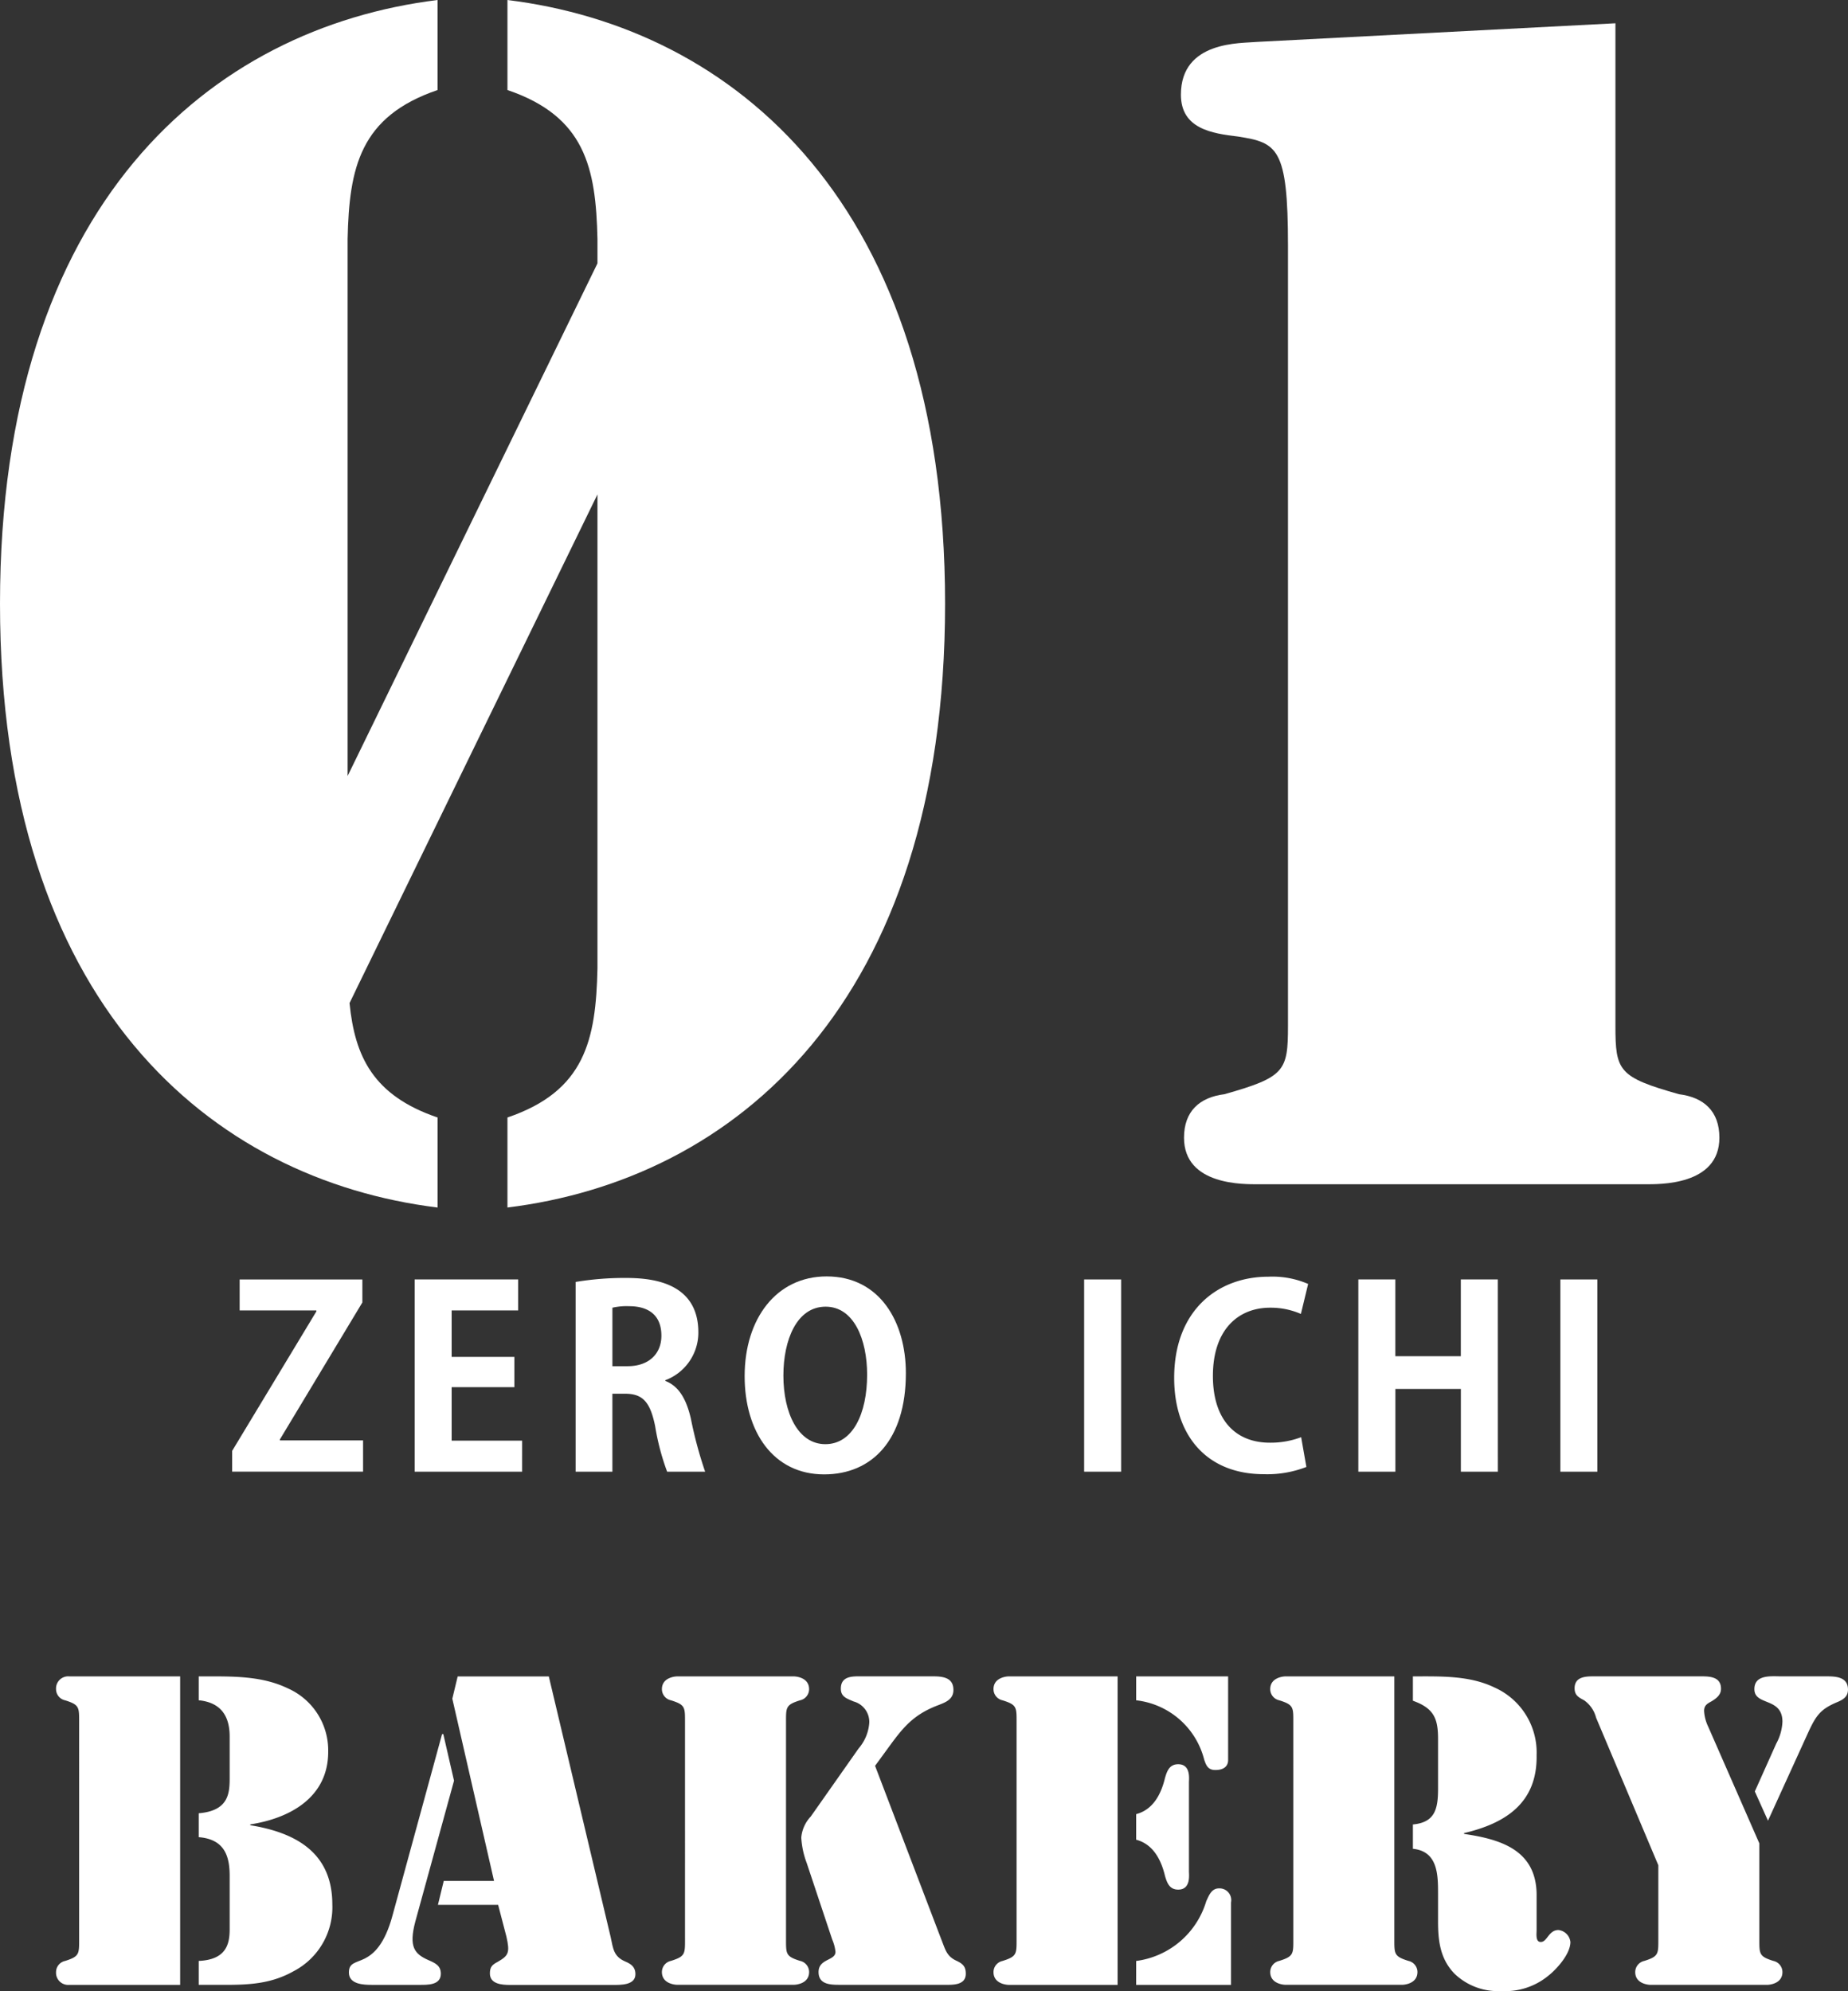 <svg xmlns="http://www.w3.org/2000/svg" xmlns:xlink="http://www.w3.org/1999/xlink" width="191.043" height="205.797" viewBox="0 0 191.043 205.797"><rect x="0" y="0" width="191.043" height="205.797" fill="#333333" stroke="none"/><defs><clipPath id="a"><rect width="191.043" height="205.797" fill="none"/></clipPath></defs><g clip-path="url(#a)"><path d="M52.459,0V9.305c8.022,2.727,9.145,8.02,9.305,15.4v2.518L35.936,80.206v-55.5c.16-7.38,1.282-12.674,9.3-15.4V0C21.817,2.887,0,21.016,0,62.405s21.817,59.518,45.24,62.407v-9.305c-6.658-2.263-8.558-6.3-9.106-11.827l25.63-52.575v49c-.16,7.379-1.284,12.674-9.305,15.4v9.305C75.881,121.923,97.7,103.8,97.7,62.405S75.881,2.887,52.459,0" fill="#fff"/><path d="M150.695,112.65c-6.257-1.765-6.578-2.407-6.578-7.059V1.955L107.059,3.881c-1.6.16-7.862-.161-7.862,5.454,0,3.528,3.21,4.011,5.937,4.331,4.01.642,5.132,1.124,5.132,11.23v80.694c0,4.652-.32,5.294-6.576,7.059-2.567.321-4.172,1.765-4.172,4.492,0,4.973,6.257,4.813,7.7,4.813h39.947c1.444,0,7.7.16,7.7-4.813,0-2.727-1.6-4.171-4.171-4.492" transform="translate(22.883 0.451)" fill="#fff"/><path d="M32.963,109.834l-8.527,14.16v.1h8.6v3.229H19.5v-2.144l8.708-14.419v-.1H20.276v-3.2H32.963Z" transform="translate(4.498 24.788)" fill="#fff"/><path d="M45.941,127.327H34.831V107.457h10.7v3.2H38.655v4.806H45.14v3.126H38.655v5.529h7.287Z" transform="translate(8.035 24.788)" fill="#fff"/><path d="M57.631,117.978c1.4.543,2.171,1.885,2.636,3.9a42.5,42.5,0,0,0,1.473,5.478H57.812a24.873,24.873,0,0,1-1.239-4.7c-.517-2.559-1.318-3.359-3.127-3.359H52.153v8.061h-3.8V107.744a30.975,30.975,0,0,1,5.116-.414c2.507,0,7.571.31,7.571,5.634a5.261,5.261,0,0,1-3.411,4.935Zm-3.9-1.525c2.171,0,3.488-1.266,3.488-3.153,0-2.557-1.911-3.048-3.307-3.048a6.565,6.565,0,0,0-1.757.155v6.046Z" transform="translate(11.155 24.759)" fill="#fff"/><path d="M79.218,117.2c0,6.925-3.515,10.464-8.451,10.464-5.245,0-8.216-4.392-8.216-10.154,0-5.943,3.281-10.309,8.474-10.309,5.5,0,8.193,4.7,8.193,10m-12.662.233c0,3.9,1.525,7.106,4.341,7.106,2.843,0,4.316-3.179,4.316-7.183,0-3.643-1.37-7.028-4.29-7.028-3,0-4.366,3.463-4.366,7.106" transform="translate(14.429 24.73)" fill="#fff"/><rect width="3.824" height="19.871" transform="translate(112.076 132.245)" fill="#fff"/><path d="M112.3,126.89a11.161,11.161,0,0,1-4.392.749c-5.969,0-9.276-4.058-9.276-9.949,0-6.951,4.469-10.464,9.741-10.464a9.294,9.294,0,0,1,4.108.749l-.749,3.1a7.809,7.809,0,0,0-3.178-.646c-3.282,0-5.918,2.248-5.918,7.054,0,4.5,2.3,6.9,5.892,6.9a8.934,8.934,0,0,0,3.231-.569Z" transform="translate(22.752 24.735)" fill="#fff"/><path d="M128.523,127.327H124.7v-8.553h-6.77v8.553H114.1V107.457h3.825v7.933h6.77v-7.933h3.824Z" transform="translate(26.322 24.788)" fill="#fff"/><rect width="3.824" height="19.871" transform="translate(161.309 132.245)" fill="#fff"/><path d="M17.538,172.68H6.072a1.255,1.255,0,0,1-1.364-1.322,1.18,1.18,0,0,1,.938-1.151c1.492-.469,1.449-.725,1.449-2.3V145.568c0-1.577.043-1.832-1.449-2.3a1.181,1.181,0,0,1-.938-1.151,1.254,1.254,0,0,1,1.364-1.322H17.538Zm1.919-31.886h1.322c2.685,0,5.414.043,7.886,1.236a7.007,7.007,0,0,1,4.177,6.564c0,4.689-3.922,6.863-8.056,7.5v.085c4.732.767,8.483,2.856,8.483,8.184a7.451,7.451,0,0,1-4.007,6.907c-2.728,1.535-5.414,1.407-8.441,1.407H19.456v-2.472c2.856-.128,3.2-1.749,3.2-3.283v-5.5c0-1.962-.469-3.794-3.2-4.008v-2.471c3.112-.256,3.2-2.09,3.2-3.666v-4.263c0-1.791-.639-3.5-3.2-3.751Z" transform="translate(1.086 32.478)" fill="#fff"/><path d="M40.176,151.578l-4.007,14.579c-.683,2.6-.085,3.325,1.364,3.965.682.3,1.28.554,1.28,1.407,0,1.193-1.365,1.151-2.218,1.151h-4.9c-.853,0-2.388-.043-2.388-1.279,0-1.024.725-.981,1.663-1.45.9-.469,2.047-1.45,2.856-4.476l5.115-18.714h.128Zm4.561,12.831H38.513l.6-2.472h5.2L40,143.1l.554-2.3h9.421l6.395,26.941c.256,1.193.3,2,1.492,2.516.6.255,1.066.554,1.066,1.321,0,1.151-1.535,1.109-2.344,1.109H45.972c-.852,0-2.088-.086-2.088-1.194,0-.682.256-.9.81-1.194,1.109-.64,1.279-.938.9-2.6Z" transform="translate(6.76 32.478)" fill="#fff"/><path d="M68.431,167.9c0,1.578-.042,1.832,1.45,2.3a1.179,1.179,0,0,1,.937,1.151c0,1.236-1.405,1.321-1.575,1.321H57.177c-.17,0-1.576-.085-1.576-1.321a1.182,1.182,0,0,1,.938-1.151c1.492-.47,1.45-.725,1.45-2.3V145.568c0-1.578.042-1.834-1.45-2.3a1.182,1.182,0,0,1-.938-1.151c0-1.236,1.407-1.321,1.576-1.321H69.242c.17,0,1.575.085,1.575,1.321a1.179,1.179,0,0,1-.937,1.151c-1.492.469-1.45.725-1.45,2.3Zm16.071.128c.383.938.51,1.663,1.492,2.132.637.3,1.023.554,1.023,1.364,0,1.237-1.408,1.151-2.26,1.151h-10.7c-.982,0-2.261,0-2.261-1.321,0-1.407,1.749-1.151,1.749-2.09a4.405,4.405,0,0,0-.341-1.279l-2.643-7.928a8.84,8.84,0,0,1-.554-2.6,3.634,3.634,0,0,1,.98-2.175l4.945-7.033a4.562,4.562,0,0,0,1.108-2.685,2.19,2.19,0,0,0-1.62-2.175c-.682-.3-1.322-.468-1.322-1.321,0-1.322,1.2-1.279,2.09-1.279H83.48c1.023,0,2.258.042,2.258,1.407,0,.98-.811,1.279-1.576,1.577-2.943,1.109-3.923,2.728-5.713,5.158l-.811,1.109Z" transform="translate(12.826 32.478)" fill="#fff"/><path d="M85.031,140.794H96.285V172.68H85.031c-.17,0-1.576-.086-1.576-1.322a1.181,1.181,0,0,1,.937-1.151c1.493-.469,1.45-.725,1.45-2.3V145.568c0-1.577.043-1.832-1.45-2.3a1.182,1.182,0,0,1-.937-1.151c0-1.237,1.407-1.322,1.576-1.322m13.172,0h9.507v8.653c0,.214-.044,1.024-1.323,1.024-.724,0-.937-.427-1.149-1.066a8.2,8.2,0,0,0-7.035-6.139Zm0,14.238c1.791-.469,2.6-2.132,2.984-3.751.213-.725.469-1.407,1.364-1.407,1.322,0,1.109,1.535,1.109,1.876v9.207c0,.342.213,1.876-1.109,1.876-.895,0-1.151-.682-1.364-1.405-.384-1.621-1.194-3.283-2.984-3.752Zm0,15.176a8.74,8.74,0,0,0,7.247-6.18c.3-.64.554-1.322,1.321-1.322a1.21,1.21,0,0,1,1.237,1.45v8.525H98.2Z" transform="translate(19.251 32.478)" fill="#fff"/><path d="M109.087,145.568c0-1.577.043-1.832-1.45-2.3a1.182,1.182,0,0,1-.937-1.151c0-1.237,1.407-1.322,1.578-1.322h11.252V167.9c0,1.578-.042,1.834,1.45,2.3a1.183,1.183,0,0,1,.939,1.151c0,1.236-1.408,1.322-1.578,1.322H108.279c-.171,0-1.578-.086-1.578-1.322a1.181,1.181,0,0,1,.937-1.151c1.493-.469,1.45-.725,1.45-2.3Zm12.362-4.774h.214c2.77,0,5.669-.085,8.226,1.151a7.358,7.358,0,0,1,4.349,6.991c.085,4.9-3.155,7.033-7.5,8.056v.085c3.794.555,7.417,1.663,7.5,6.182v3.751c0,.384-.128,1.237.426,1.237.682,0,.81-1.237,1.834-1.237a1.4,1.4,0,0,1,1.234,1.237c0,1.236-1.405,2.812-2.343,3.537a7.031,7.031,0,0,1-4.817,1.535,6.481,6.481,0,0,1-4.817-1.789c-1.493-1.535-1.706-3.41-1.706-5.414v-2.9c0-1.96-.043-4.348-2.6-4.6V156.1c2.3-.213,2.6-1.62,2.6-3.709v-5.158c0-2.132-.469-3.154-2.6-3.922Z" transform="translate(24.614 32.478)" fill="#fff"/><path d="M140.923,160.318l-6.438-15.26a3.128,3.128,0,0,0-1.236-1.791c-.554-.3-.981-.511-.981-1.236,0-1.322,1.365-1.237,2.26-1.237h10.53c.938,0,2.344-.085,2.344,1.279,0,.64-.47.981-.939,1.28-.468.256-.81.426-.81,1.023a4.359,4.359,0,0,0,.427,1.62l5.286,12.063v9.848c0,1.577-.042,1.832,1.45,2.3a1.183,1.183,0,0,1,.937,1.151c0,1.237-1.405,1.322-1.576,1.322H140.112c-.17,0-1.577-.085-1.577-1.322a1.184,1.184,0,0,1,.938-1.151c1.493-.469,1.45-.725,1.45-2.3Zm9.975-7.63,2.216-4.945a5.128,5.128,0,0,0,.639-2.26c0-2.557-2.9-1.62-2.9-3.367,0-1.535,1.749-1.322,2.771-1.322h4.732c.98,0,2.173.086,2.173,1.365,0,.725-.469,1.023-1.066,1.279-1.748.725-2.216,1.364-3.026,3.111l-4.178,9.165Z" transform="translate(30.512 32.476)" fill="#fff"/></g></svg>